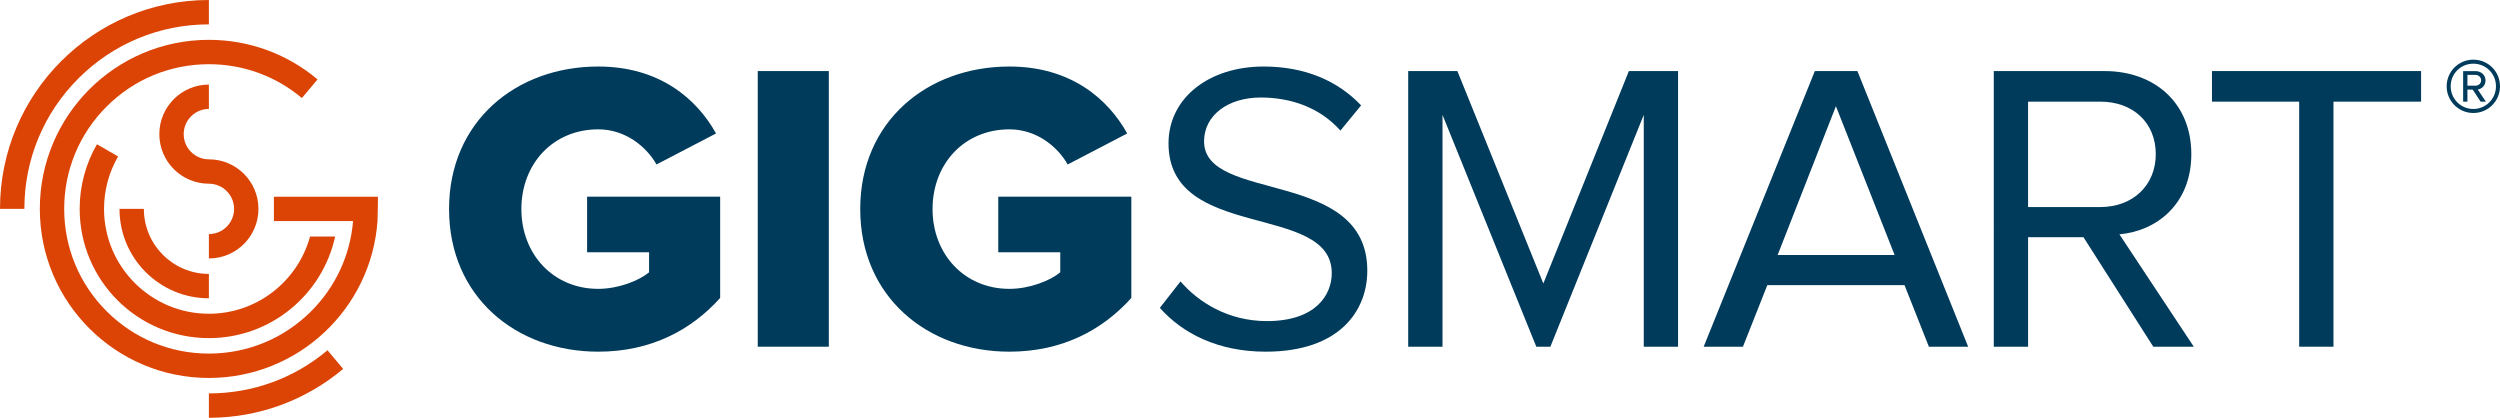 <?xml version="1.0" encoding="UTF-8"?><svg id="Layer_1" xmlns="http://www.w3.org/2000/svg" width="973.706" height="162.72" viewBox="0 0 973.706 162.72"><path d="M174.898,81.442c0-34.123,26.076-55.531,58.106-55.531,23.982,0,38.469,12.716,45.873,26.075l-23.178,12.072c-4.023-7.082-12.233-13.682-22.694-13.682-17.545,0-29.939,13.359-29.939,31.065,0,17.543,12.394,31.064,29.939,31.064,7.887,0,15.935-3.218,19.798-6.437v-7.819h-24.144v-21.654h51.828v39.452c-11.428,12.716-27.202,20.925-47.483,20.925-32.031,0-58.106-21.407-58.106-55.531Z" style="fill:#003b5c;"/><path d="M295.13,135.04V27.681h27.685v107.36h-27.685Z" style="fill:#003b5c;"/><path d="M335.045,81.442c0-34.123,26.076-55.531,58.106-55.531,23.982,0,38.469,12.716,45.873,26.075l-23.178,12.072c-4.024-7.082-12.234-13.682-22.695-13.682-17.545,0-29.939,13.359-29.939,31.065,0,17.543,12.394,31.064,29.939,31.064,7.887,0,15.935-3.218,19.798-6.437v-7.819h-24.144v-21.654h51.828v39.452c-11.428,12.716-27.202,20.925-47.483,20.925-32.031,0-58.106-21.407-58.106-55.531Z" style="fill:#003b5c;"/><path d="M451.738,119.91l8.047-10.301c6.922,8.048,18.511,15.453,33.64,15.453,19.154,0,25.271-10.301,25.271-18.672,0-27.685-63.579-12.232-63.579-50.54,0-17.706,15.774-29.938,37.021-29.938,16.257,0,28.972,5.634,37.986,15.13l-8.048,9.817c-8.048-9.013-19.315-12.877-31.065-12.877-12.715,0-22.051,6.922-22.051,17.062,0,24.143,63.579,10.301,63.579,50.379,0,15.453-10.624,31.549-39.596,31.549-18.511,0-32.353-7.082-41.205-17.062Z" style="fill:#003b5c;"/><path d="M640.217,135.04V44.743l-36.376,90.297h-5.473l-36.537-90.297v90.297h-13.36V27.681h19.154l33.479,82.733,33.318-82.733h19.154v107.36h-13.359Z" style="fill:#003b5c;"/><path d="M751.274,135.04l-9.497-23.983h-53.438l-9.497,23.983h-15.292l43.298-107.36h16.579l43.137,107.36h-15.291ZM715.058,41.362l-22.694,57.945h45.551l-22.857-57.945Z" style="fill:#003b5c;"/><path d="M838.671,135.04l-27.202-42.654h-21.568v42.654h-13.36V27.681h43.138c19.637,0,33.801,12.556,33.801,32.354,0,19.314-13.359,29.938-28.007,31.225l28.973,43.781h-15.774ZM839.637,60.035c0-12.234-8.853-20.443-21.569-20.443h-28.168v41.046h28.168c12.716,0,21.569-8.532,21.569-20.603Z" style="fill:#003b5c;"/><path d="M895.487,135.04V39.591h-33.964v-11.911h81.446v11.911h-34.123v95.449h-13.359Z" style="fill:#003b5c;"/><path d="M30.54,30.542c13.574-13.574,31.622-21.05,50.818-21.05V-0C36.425-0-.001,36.426-.001,81.36h9.492c0-19.197,7.476-37.244,21.05-50.818Z" style="fill:#dc4405;"/><path d="M81.359,153.228v9.492c19.914,0,38.153-7.158,52.295-19.037l-6.099-7.268c-12.924,10.882-29.103,16.813-46.196,16.813Z" style="fill:#dc4405;"/><path d="M56.033,81.36h-9.492c0,19.229,15.588,34.817,34.817,34.817v-9.492c-13.964,0-25.325-11.361-25.325-25.325Z" style="fill:#dc4405;"/><path d="M81.359,62.057v.002h-0c-5.41,0-9.811-4.401-9.811-9.811,0-5.41,4.401-9.811,9.811-9.811h0v-9.492h-0c-10.661,0-19.303,8.642-19.303,19.303,0,10.661,8.642,19.303,19.303,19.303h0v-.002c5.41,0,9.811,4.401,9.811,9.811s-4.401,9.811-9.811,9.811v9.492c10.661,0,19.303-8.642,19.303-19.303,0-10.661-8.642-19.303-19.303-19.303Z" style="fill:#dc4405;"/><path d="M81.359,122.199c-22.519,0-40.84-18.321-40.84-40.84,0-7.432,1.996-14.405,5.48-20.415l-8.234-4.754c-4.284,7.404-6.737,16-6.737,25.169,0,27.797,22.534,50.332,50.332,50.332,24.098,0,44.237-16.937,49.171-39.556h-9.777c-4.739,17.307-20.604,30.064-39.394,30.064Z" style="fill:#dc4405;"/><path d="M106.685,76.614v9.492h30.827c-1.099,13.263-6.789,25.585-16.306,35.102-10.644,10.644-24.795,16.506-39.848,16.506-15.053,0-29.204-5.862-39.848-16.506-10.644-10.644-16.506-24.795-16.506-39.848,0-15.053,5.862-29.204,16.506-39.848,10.644-10.644,24.795-16.506,39.848-16.506,13.403,0,26.09,4.651,36.224,13.184l6.099-7.269c-11.445-9.614-26.206-15.407-42.323-15.407C44.993,15.514,15.513,44.994,15.513,81.36c0,36.366,29.48,65.846,65.846,65.846,34.769,0,63.241-26.95,65.674-61.1.112-1.568.172-9.492.172-9.492h-40.519Z" style="fill:#dc4405;"/><path d="M963.32,44.012c-5.732,0-10.387-4.655-10.387-10.387,0-5.781,4.655-10.387,10.387-10.387,5.781,0,10.387,4.606,10.387,10.387,0,5.732-4.606,10.387-10.387,10.387ZM963.32,24.805c-4.899,0-8.819,3.871-8.819,8.819,0,4.851,3.92,8.819,8.819,8.819s8.819-3.969,8.819-8.819c0-4.949-3.92-8.819-8.819-8.819ZM966.162,39.602l-3.087-4.704h-2.058v4.704h-1.666v-11.906h4.851c2.009,0,3.871,1.421,3.871,3.625,0,2.646-2.352,3.528-3.038,3.528l3.185,4.752h-2.058ZM964.202,29.166h-3.185v4.213h3.185c1.029,0,2.156-.833,2.156-2.058,0-1.323-1.127-2.156-2.156-2.156Z" style="fill:#003b5c;"/></svg>
